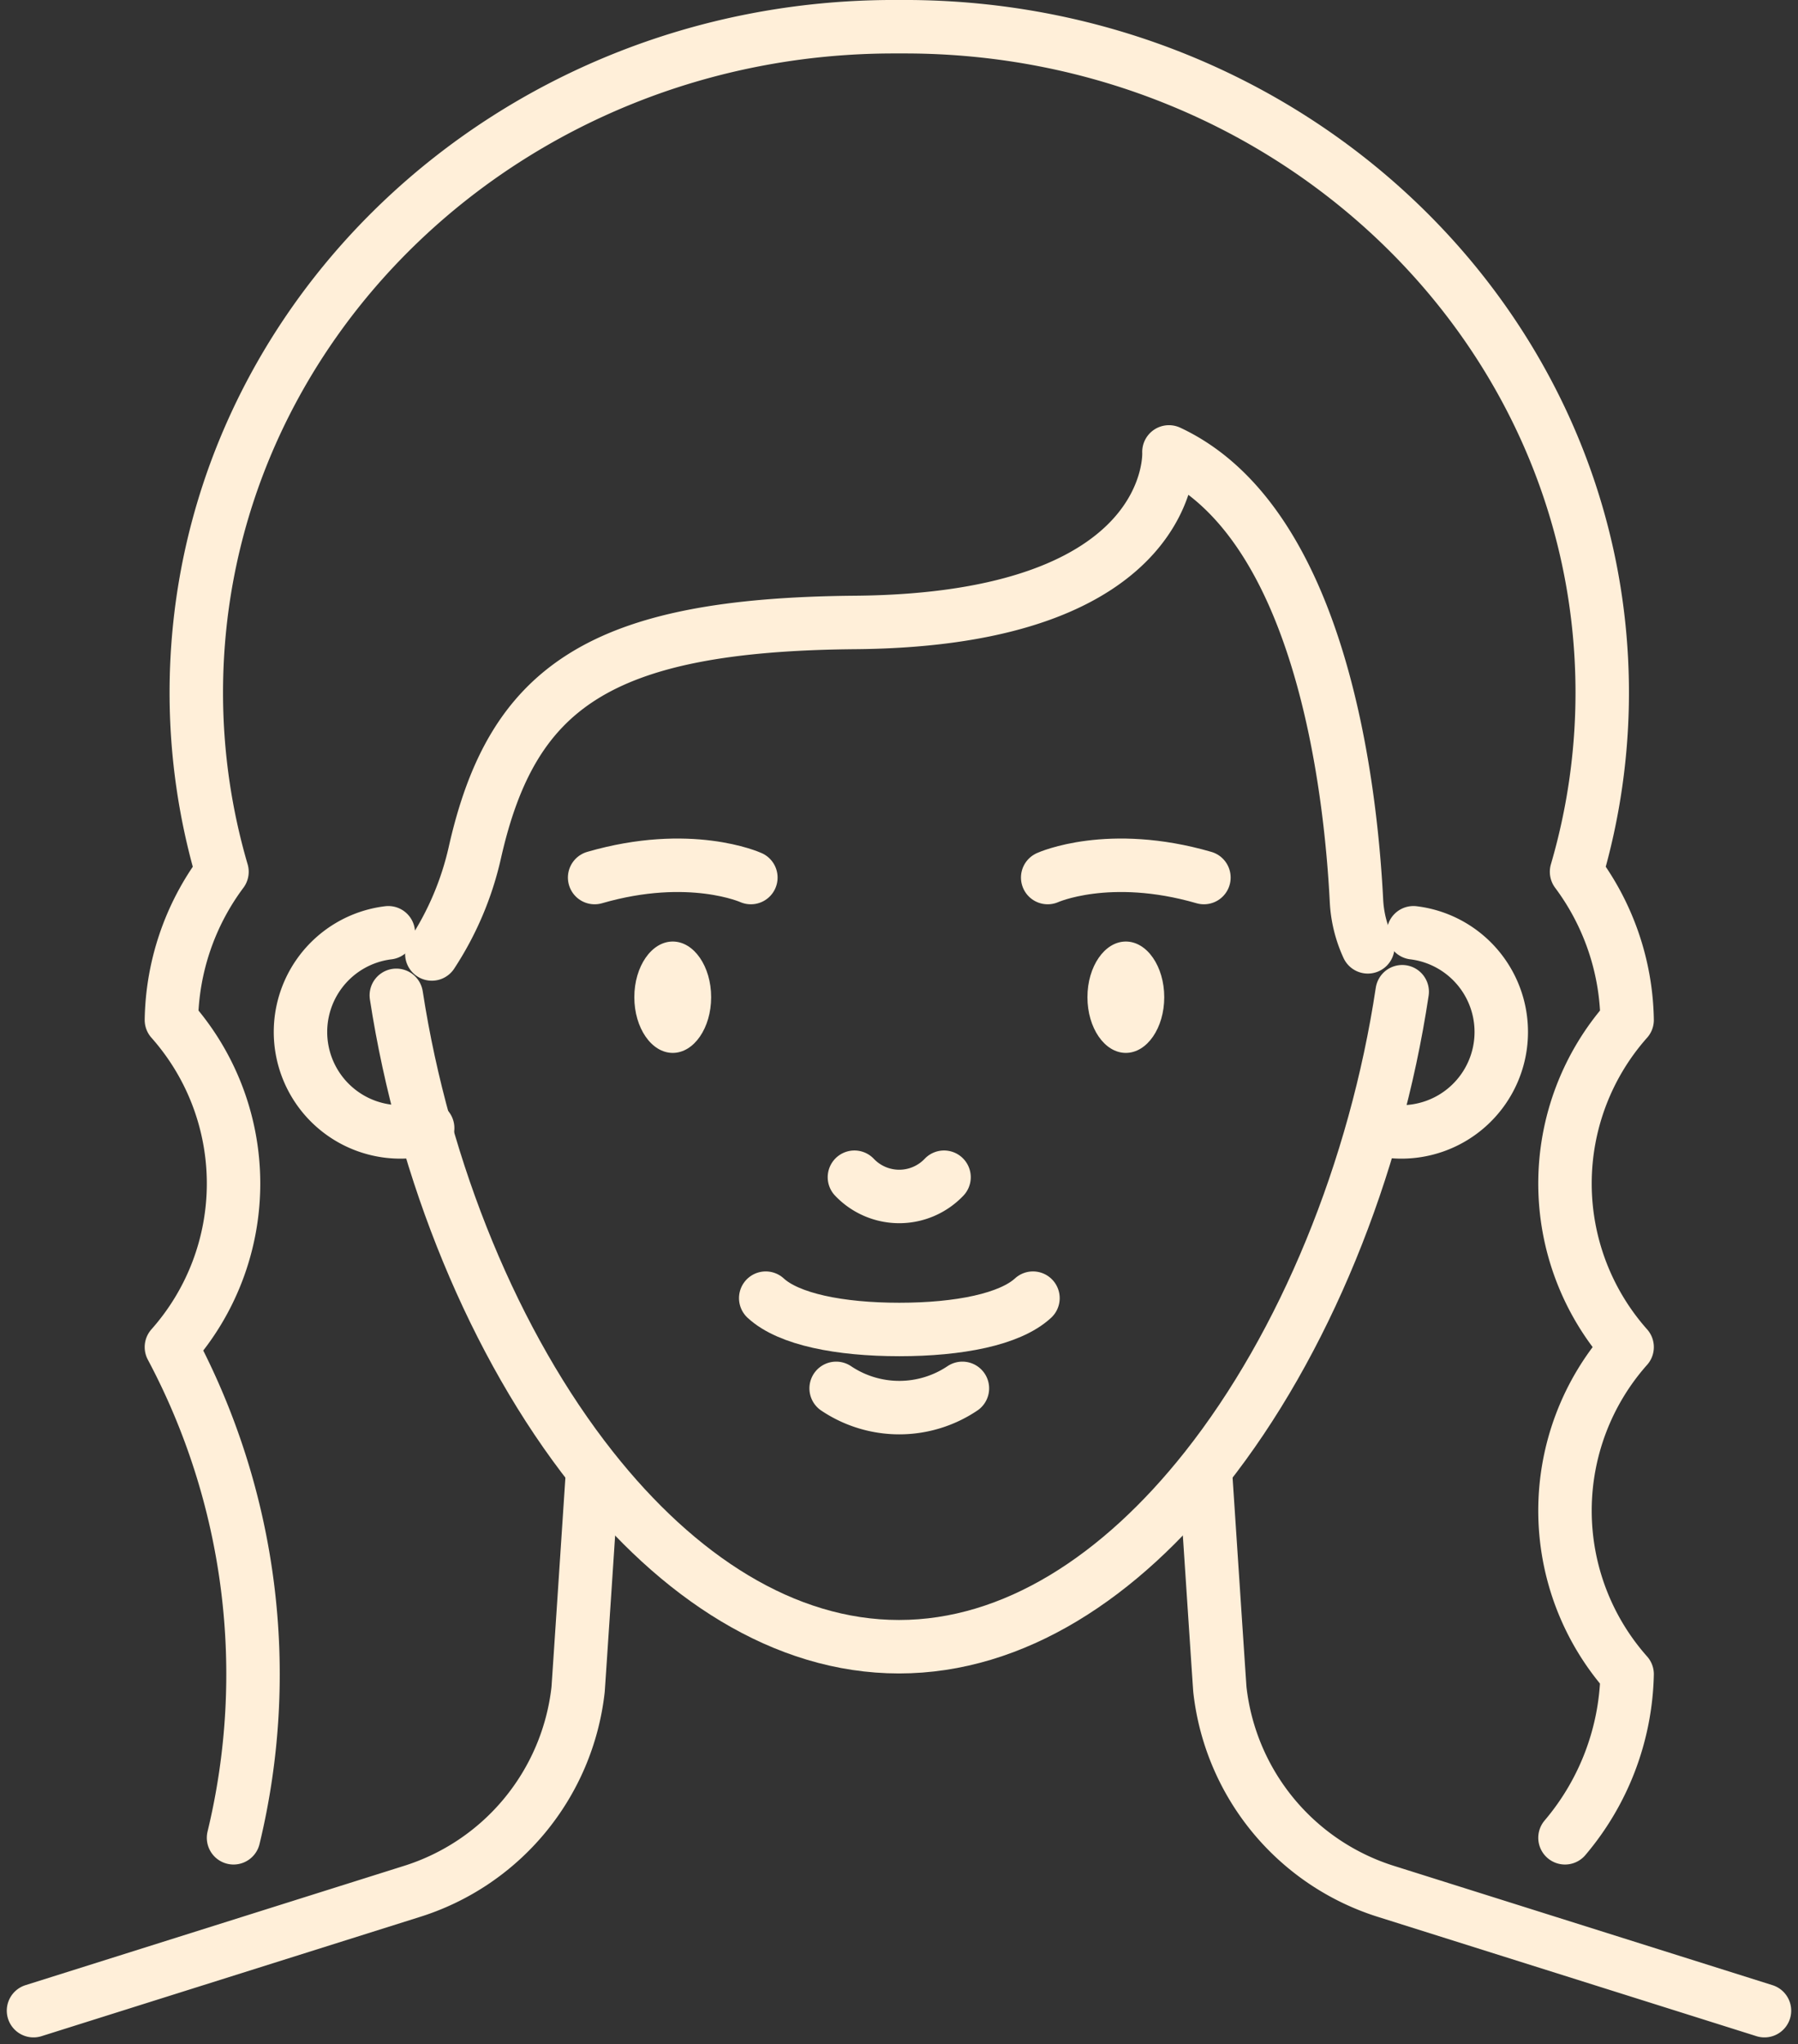 <?xml version="1.0" encoding="UTF-8"?>
<svg xmlns="http://www.w3.org/2000/svg" width="100.917" height="114.693" viewBox="0 0 100.917 114.693">
  <rect x="0" y="0" width="100.917" height="114.693" fill="#333333" stroke="none"/>
  <g id="Group_401" data-name="Group 401" transform="translate(-3095.377 -3046.81)">
    <path id="Path_1354" data-name="Path 1354" d="M3486.743,3530.447s.771,11.688.787,11.843a13.431,13.431,0,0,0,9.4,11.347l21.166,6.668" transform="translate(-323.684 -400.683)" fill="none" stroke="#ffefd9" stroke-linecap="round" stroke-linejoin="round" stroke-width="3"></path>
    <path id="Path_1355" data-name="Path 1355" d="M3128.611,3530.447s-.771,11.688-.787,11.843a13.431,13.431,0,0,1-9.4,11.347l-21.166,6.668" transform="translate(0 -400.683)" fill="none" stroke="#ffefd9" stroke-linecap="round" stroke-linejoin="round" stroke-width="3"></path>
    <g id="Group_400" data-name="Group 400" transform="translate(3130.981 3099.636)">
      <path id="Path_1356" data-name="Path 1356" d="M3301.18,3355.243c0,1.726-.965,3.125-2.156,3.125s-2.156-1.4-2.156-3.125.965-3.124,2.156-3.124S3301.18,3353.518,3301.18,3355.243Z" transform="translate(-3296.869 -3352.119)" fill="#ffefd9"></path>
      <path id="Path_1357" data-name="Path 1357" d="M3451.7,3355.243c0,1.726-.965,3.125-2.156,3.125s-2.155-1.4-2.155-3.125.965-3.124,2.155-3.124S3451.7,3353.518,3451.7,3355.243Z" transform="translate(-3421.958 -3352.119)" fill="#ffefd9"></path>
    </g>
    <path id="Path_1358" data-name="Path 1358" d="M3340.515,3470.553c1.285,1.189,4.156,1.758,7.5,1.758s6.211-.568,7.5-1.758" transform="translate(-202.16 -350.908)" fill="none" stroke="#ffefd9" stroke-linecap="round" stroke-linejoin="round" stroke-width="3"></path>
    <path id="Path_1359" data-name="Path 1359" d="M3370,3430.392a3.468,3.468,0,0,0,5.029,0" transform="translate(-226.666 -317.532)" fill="none" stroke="#ffefd9" stroke-linecap="round" stroke-linejoin="round" stroke-width="3"></path>
    <path id="Path_1360" data-name="Path 1360" d="M3363.916,3500.5a6.353,6.353,0,0,0,7.086,0" transform="translate(-221.608 -375.793)" fill="none" stroke="#ffefd9" stroke-linecap="round" stroke-linejoin="round" stroke-width="3"></path>
    <path id="Path_1361" data-name="Path 1361" d="M3217.792,3368.986c1.526,9.9,5.511,19.621,10.99,26.547,4.809,6.081,10.77,10,17.224,10s12.413-3.924,17.222-10c5.518-6.971,9.521-16.778,11.022-26.75" transform="translate(-100.171 -266.331)" fill="none" stroke="#ffefd9" stroke-linecap="round" stroke-linejoin="round" stroke-width="3"></path>
    <path id="Path_1362" data-name="Path 1362" d="M3217.791,3369.463" transform="translate(-100.17 -266.896)" fill="none" stroke="#ffefd9" stroke-linecap="round" stroke-linejoin="round" stroke-width="3"></path>
    <path id="Path_1363" data-name="Path 1363" d="M3544.844,3349.21a5.607,5.607,0,1,1-2.208,10.96" transform="translate(-370.134 -250.065)" fill="none" stroke="#ffefd9" stroke-linecap="round" stroke-linejoin="round" stroke-width="3"></path>
    <path id="Path_1364" data-name="Path 1364" d="M3190.857,3349.21a5.607,5.607,0,1,0,2.208,10.96" transform="translate(-73.685 -250.065)" fill="none" stroke="#ffefd9" stroke-linecap="round" stroke-linejoin="round" stroke-width="3"></path>
    <path id="Path_1365" data-name="Path 1365" d="M3434.193,3327.483s3.418-1.55,8.769,0" transform="translate(-280.012 -231.436)" fill="none" stroke="#ffefd9" stroke-linecap="round" stroke-linejoin="round" stroke-width="3"></path>
    <path id="Path_1366" data-name="Path 1366" d="M3292.444,3327.483s-3.418-1.55-8.769,0" transform="translate(-154.923 -231.436)" fill="none" stroke="#ffefd9" stroke-linecap="round" stroke-linejoin="round" stroke-width="3"></path>
    <path id="Path_1367" data-name="Path 1367" d="M3282.125,3217.279a7.012,7.012,0,0,1-.637-2.591c-.333-6.5-2.03-21.214-10.525-25.177,0,0,.565,9.413-17.611,9.568-14.393.123-19.259,3.668-21.344,12.9a17.25,17.25,0,0,1-2.417,5.7" transform="translate(-109.976 -117.345)" fill="none" stroke="#ffefd9" stroke-linecap="round" stroke-linejoin="round" stroke-width="3"></path>
    <path id="Path_1368" data-name="Path 1368" d="M3146.56,3149.922a39.065,39.065,0,0,0-3.487-27.531,13.819,13.819,0,0,0,0-18.354,14.29,14.29,0,0,1,2.838-8.314,35.791,35.791,0,0,1-1.441-10.041c0-20.641,17.529-37.373,39.152-37.373h.607c21.623,0,39.152,16.732,39.152,37.373a35.791,35.791,0,0,1-1.441,10.041,14.292,14.292,0,0,1,2.838,8.314,13.819,13.819,0,0,0,0,18.354,13.819,13.819,0,0,0,0,18.354,14.667,14.667,0,0,1-3.487,9.177" transform="translate(-38.075)" fill="none" stroke="#ffefd9" stroke-linecap="round" stroke-linejoin="round" stroke-width="3"></path>
  </g>
</svg>
